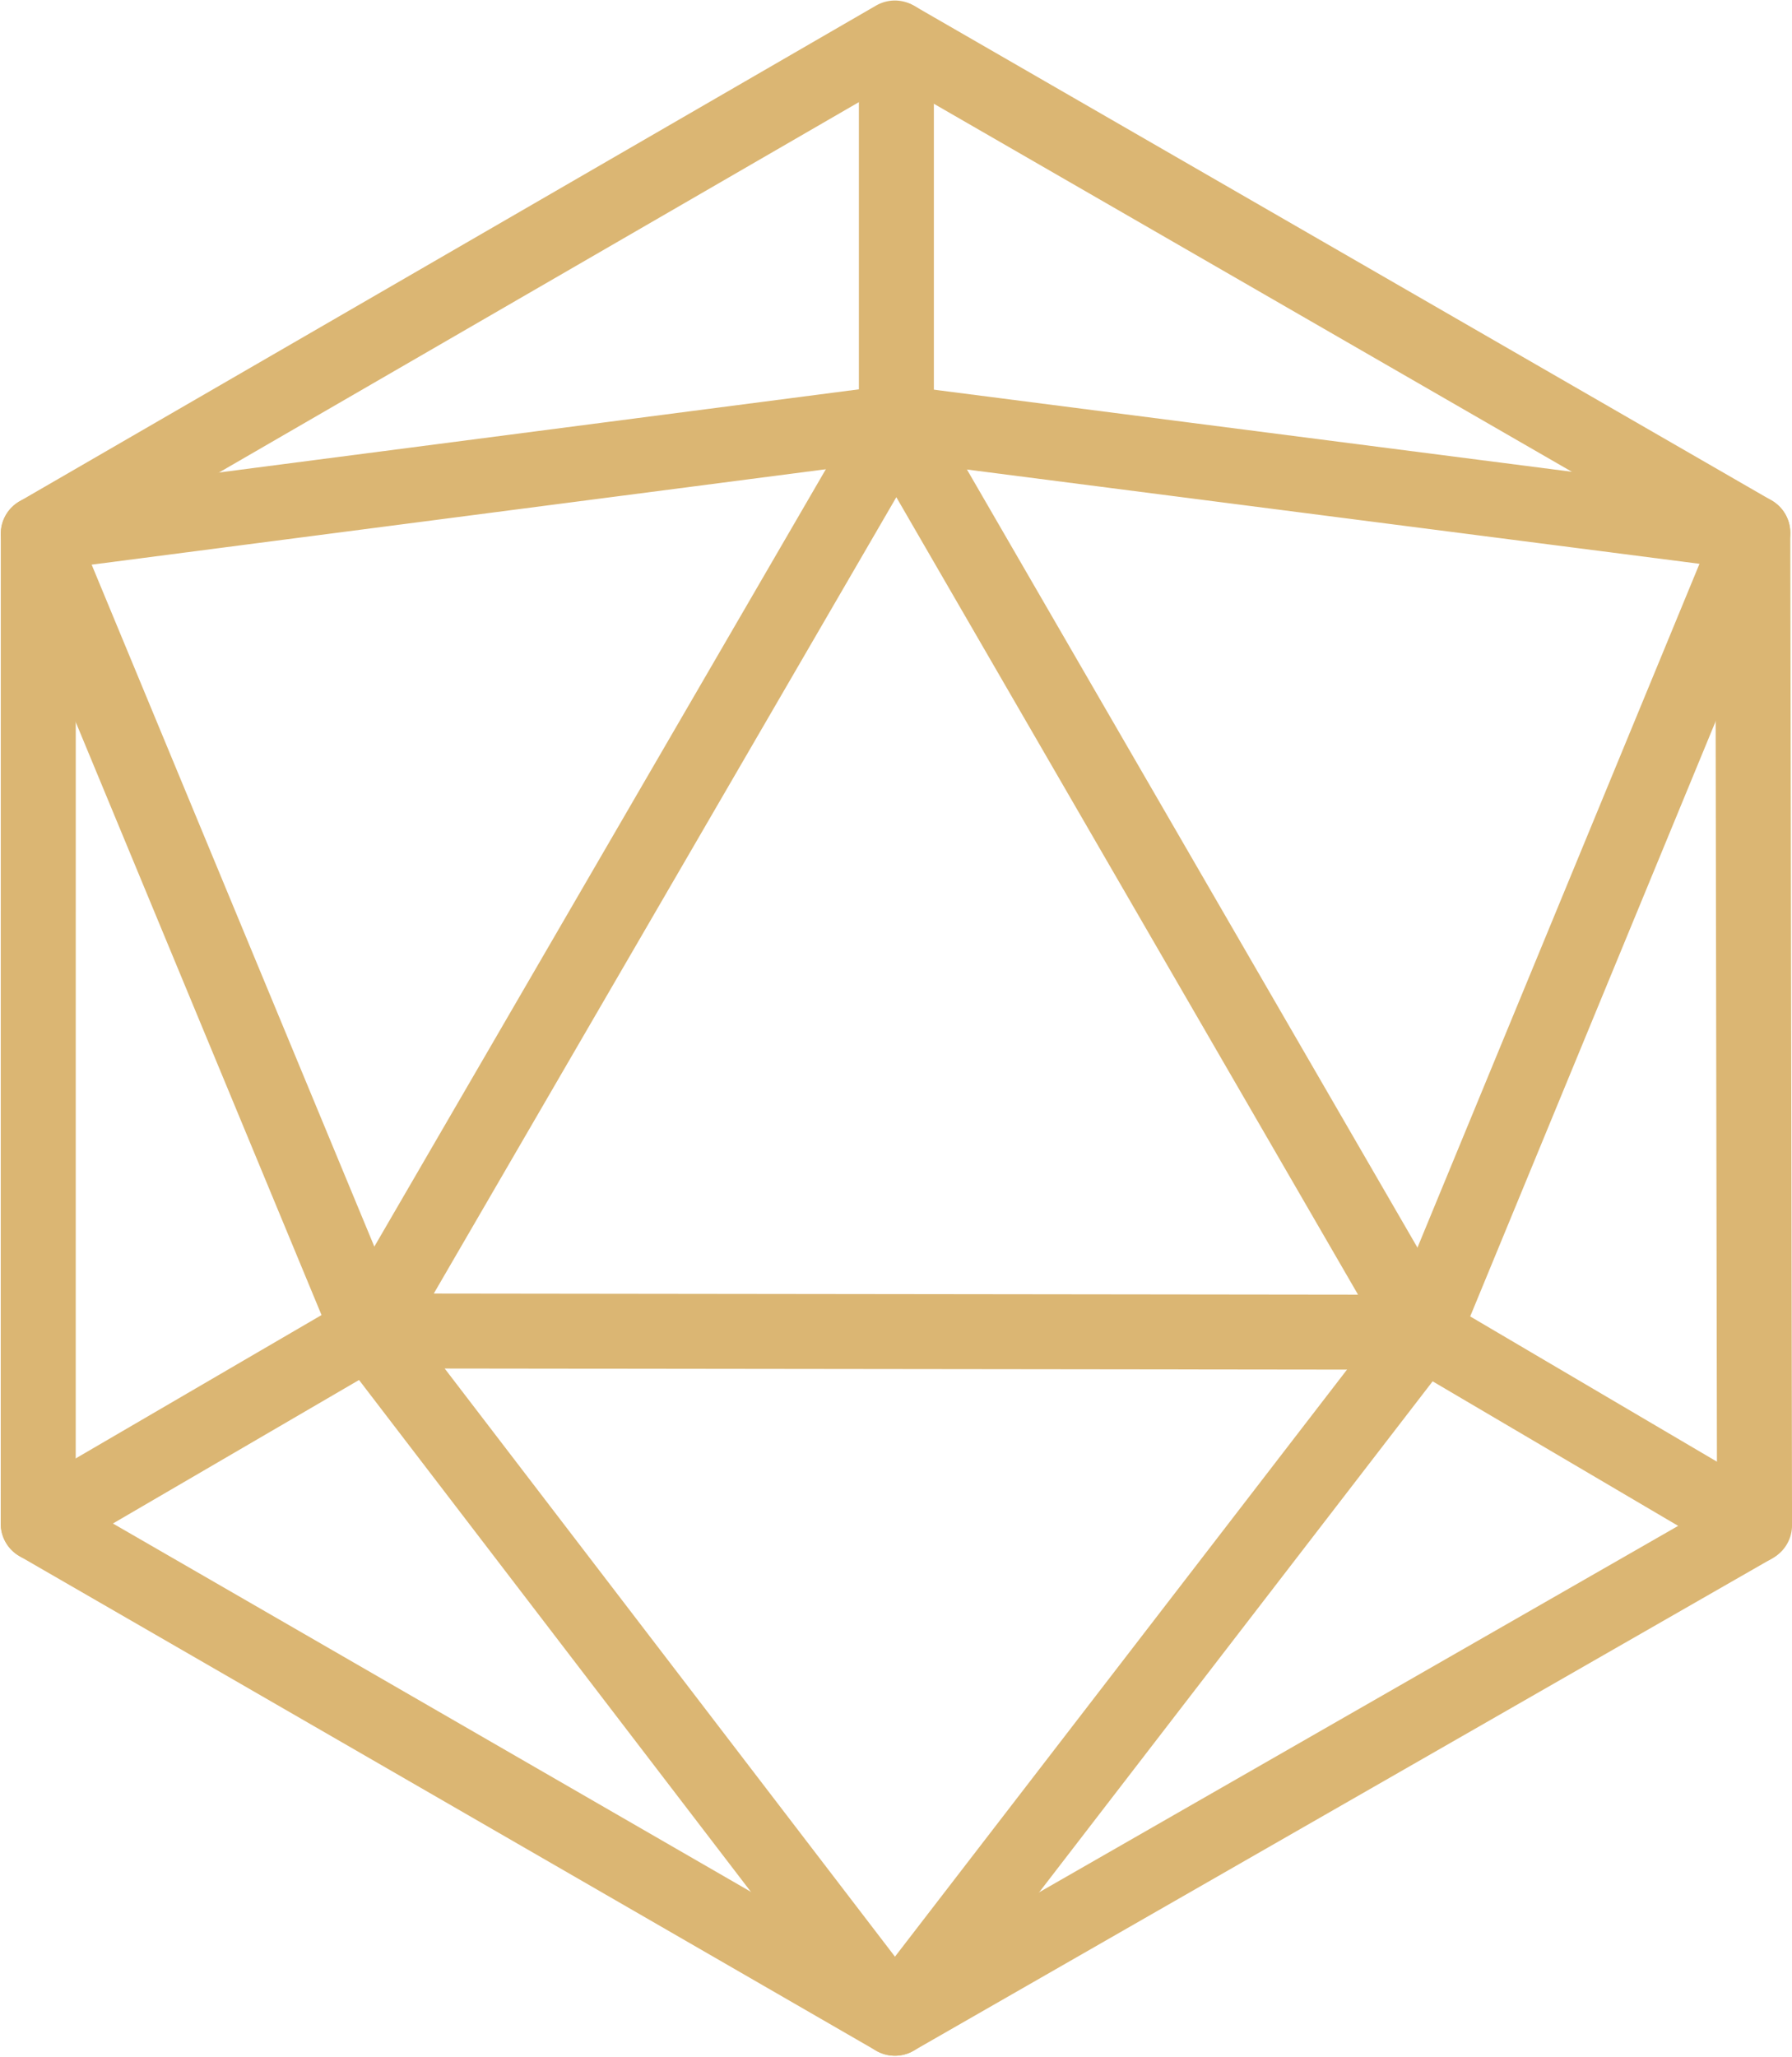 <?xml version="1.0" encoding="UTF-8" standalone="no"?>
<!DOCTYPE svg PUBLIC "-//W3C//DTD SVG 1.1//EN" "http://www.w3.org/Graphics/SVG/1.1/DTD/svg11.dtd">
<svg width="100%" height="100%" viewBox="0 0 305 350" version="1.1" xmlns="http://www.w3.org/2000/svg" xmlns:xlink="http://www.w3.org/1999/xlink" xml:space="preserve" xmlns:serif="http://www.serif.com/" style="fill-rule:evenodd;clip-rule:evenodd;stroke-linecap:round;stroke-linejoin:round;stroke-miterlimit:1.5;">
    <g transform="matrix(1,0,0,1,-1131.36,-2543.31)">
        <g transform="matrix(1,0,0,1.499,947,0)">
            <g transform="matrix(1.462,0,0,0.975,-219.308,1399.29)">
                <path d="M380.285,539.982L319.03,459.963L280.563,367.154L380.285,354.191L480.162,367.046L441.781,460.112L380.285,539.982Z" style="fill:none;stroke:rgb(219,182,115);stroke-width:8.73px;"/>
                <path d="M280.556,482.402L319.03,459.963L380.46,354.191L380.46,309.531L380.46,354.191L441.781,460.112L480.162,482.707L441.781,460.112L319.03,459.963L280.556,482.402Z" style="fill:none;stroke:rgb(219,182,115);stroke-width:8.73px;"/>
                <path d="M380.285,539.982L280.556,482.402L280.563,367.154L380.285,309.43L480.162,367.046L480.364,482.591L380.285,539.982Z" style="fill:none;stroke:rgb(219,182,115);stroke-width:8.73px;"/>
            </g>
        </g>
    </g>
</svg>
